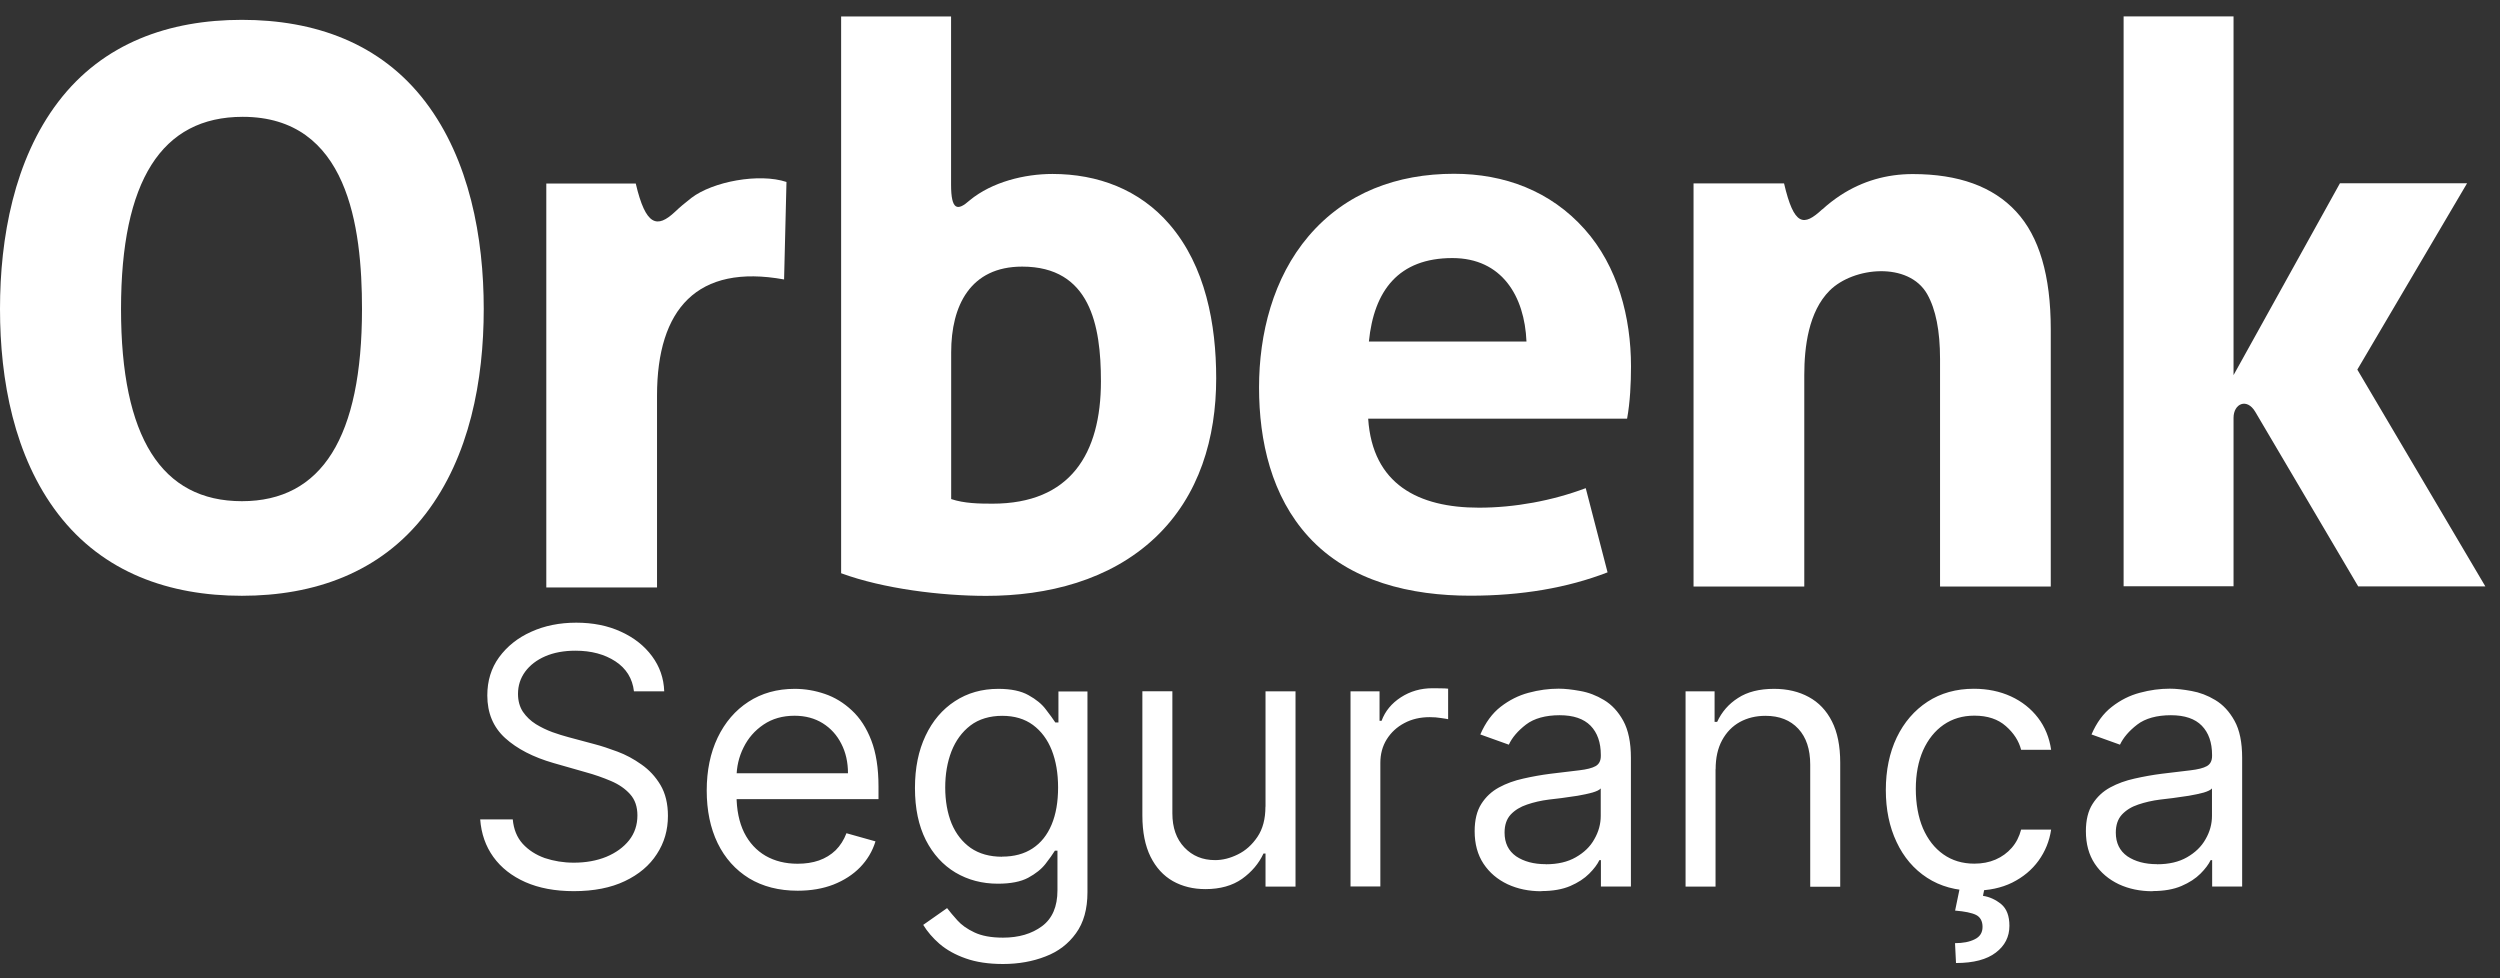 <svg width="115" height="45" viewBox="0 0 115 45" fill="none" xmlns="http://www.w3.org/2000/svg">
<rect x="0" y="0" width="115" height="45" fill="#333333" stroke="none"/>
<path d="M97.686 0.754H102.743V17.256L107.637 8.431H113.485L108.437 17.002L114.326 26.974H108.477L103.743 18.945C103.355 18.288 102.743 18.57 102.743 19.219V26.969H97.686V0.75V0.754Z" fill="white"/>
<path d="M11.126 27.406C7.8 27.406 4.751 26.349 2.673 23.643C0.645 20.998 0 17.48 0 14.21C0 10.941 0.649 7.354 2.673 4.693C4.743 1.97 7.792 0.913 11.126 0.913C14.461 0.913 17.506 1.97 19.575 4.693C21.599 7.358 22.252 10.933 22.252 14.21C22.252 17.488 21.607 20.998 19.575 23.643C17.501 26.345 14.448 27.406 11.126 27.406ZM11.126 23.055C14.808 23.055 16.652 20.108 16.652 14.215C16.652 10.419 16.008 5.374 11.163 5.374C7.432 5.374 5.567 8.321 5.567 14.215C5.567 20.108 7.424 23.055 11.13 23.055H11.126Z" fill="white"/>
<path d="M29.244 8.439C29.705 10.415 30.236 10.504 31.044 9.749C31.248 9.553 31.517 9.325 31.803 9.104C32.791 8.349 34.921 7.953 36.178 8.37L36.068 12.855C32.076 12.129 30.223 14.206 30.223 18.198V27.022H25.13V8.443H29.244V8.439Z" fill="white"/>
<path d="M43.754 22.957C44.353 23.157 45.027 23.169 45.655 23.169C49.231 23.169 50.643 20.88 50.643 17.537C50.643 14.957 50.149 12.264 47.019 12.264C44.635 12.264 43.754 14.059 43.754 16.206V22.953V22.957ZM44.606 9.215C45.635 8.366 47.133 8.002 48.414 8.002C50.496 8.002 52.414 8.717 53.794 10.317C55.459 12.247 55.945 14.925 55.945 17.402C55.945 20.137 55.178 22.794 53.149 24.72C51.059 26.7 48.178 27.41 45.366 27.41C43.3 27.41 40.631 27.083 38.692 26.369V0.758H43.749V8.488C43.749 9.692 44.051 9.708 44.602 9.219L44.606 9.215Z" fill="white"/>
<path d="M70.218 15.712C70.132 13.623 69.087 11.871 66.81 11.871C64.336 11.871 63.202 13.365 62.969 15.712H70.218ZM62.936 19.263C63.136 22.275 65.242 23.353 68.03 23.353C69.675 23.353 71.405 23.034 72.944 22.455L73.948 26.328C72.087 27.047 69.981 27.402 67.634 27.402C64.924 27.402 62.092 26.769 60.194 24.692C58.488 22.83 57.916 20.288 57.916 17.822C57.916 15.357 58.561 12.782 60.194 10.863C61.908 8.851 64.279 7.994 66.883 7.994C69.21 7.994 71.324 8.786 72.891 10.541C74.422 12.255 75.026 14.598 75.026 16.855C75.026 17.626 74.985 18.5 74.846 19.259H62.936V19.263Z" fill="white"/>
<path d="M83.829 9.631C84.091 9.39 84.372 9.174 84.67 8.978C85.674 8.325 86.789 8.007 87.989 8.007C90.095 8.007 91.678 8.582 92.739 9.729C93.805 10.876 94.335 12.68 94.335 15.145V26.982H89.242V16.509C89.242 15.219 89.046 14.227 88.65 13.529C87.797 12.031 85.262 12.272 84.164 13.366C83.193 14.337 82.997 15.954 82.997 17.259V26.982H77.903V8.435H82.066C82.528 10.411 82.972 10.423 83.825 9.627L83.829 9.631Z" fill="white"/>
<path d="M29.162 31.802C29.093 31.21 28.807 30.749 28.309 30.422C27.811 30.096 27.199 29.932 26.473 29.932C25.942 29.932 25.477 30.018 25.081 30.189C24.685 30.361 24.379 30.598 24.158 30.896C23.938 31.198 23.828 31.536 23.828 31.92C23.828 32.238 23.905 32.516 24.056 32.745C24.211 32.969 24.411 33.161 24.652 33.312C24.893 33.459 25.146 33.581 25.411 33.679C25.677 33.773 25.922 33.85 26.142 33.908L27.358 34.234C27.672 34.316 28.015 34.43 28.399 34.573C28.787 34.716 29.154 34.916 29.505 35.165C29.86 35.41 30.154 35.728 30.383 36.112C30.611 36.499 30.725 36.973 30.725 37.532C30.725 38.181 30.558 38.765 30.215 39.287C29.881 39.809 29.387 40.226 28.742 40.532C28.101 40.838 27.317 40.993 26.395 40.993C25.538 40.993 24.795 40.854 24.166 40.577C23.542 40.299 23.052 39.916 22.693 39.418C22.338 38.924 22.138 38.348 22.089 37.691H23.587C23.628 38.144 23.779 38.52 24.044 38.814C24.313 39.108 24.652 39.324 25.06 39.471C25.477 39.609 25.917 39.683 26.395 39.683C26.95 39.683 27.448 39.593 27.889 39.414C28.33 39.23 28.681 38.977 28.938 38.654C29.195 38.328 29.321 37.944 29.321 37.508C29.321 37.112 29.211 36.785 28.987 36.536C28.766 36.287 28.472 36.083 28.109 35.928C27.746 35.773 27.354 35.634 26.934 35.52L25.46 35.099C24.526 34.83 23.783 34.446 23.236 33.949C22.689 33.451 22.416 32.797 22.416 31.989C22.416 31.32 22.595 30.732 22.958 30.234C23.326 29.732 23.815 29.34 24.432 29.063C25.052 28.781 25.742 28.643 26.509 28.643C27.276 28.643 27.966 28.781 28.566 29.059C29.166 29.332 29.64 29.708 29.991 30.181C30.346 30.659 30.534 31.198 30.554 31.802H29.15H29.162ZM36.697 40.973C35.831 40.973 35.084 40.781 34.456 40.401C33.831 40.014 33.35 39.479 33.011 38.785C32.676 38.091 32.509 37.283 32.509 36.365C32.509 35.446 32.676 34.634 33.011 33.932C33.35 33.226 33.823 32.675 34.427 32.283C35.035 31.887 35.746 31.687 36.558 31.687C37.027 31.687 37.488 31.765 37.941 31.92C38.399 32.075 38.811 32.328 39.186 32.679C39.562 33.026 39.86 33.487 40.08 34.059C40.3 34.63 40.411 35.336 40.411 36.177V36.761H33.484V35.569H39.007C39.007 35.063 38.905 34.61 38.701 34.214C38.501 33.818 38.219 33.504 37.848 33.271C37.48 33.042 37.048 32.924 36.55 32.924C35.999 32.924 35.525 33.059 35.121 33.332C34.721 33.602 34.415 33.953 34.203 34.385C33.986 34.818 33.88 35.283 33.88 35.777V36.573C33.88 37.25 33.999 37.826 34.231 38.299C34.468 38.769 34.799 39.124 35.219 39.369C35.639 39.609 36.129 39.732 36.688 39.732C37.052 39.732 37.378 39.683 37.672 39.581C37.97 39.475 38.223 39.32 38.439 39.112C38.652 38.899 38.819 38.638 38.937 38.328L40.272 38.703C40.133 39.157 39.897 39.552 39.566 39.895C39.235 40.234 38.823 40.499 38.337 40.691C37.852 40.879 37.301 40.973 36.693 40.973H36.697ZM46.141 44.344C45.476 44.344 44.9 44.258 44.423 44.087C43.941 43.919 43.545 43.695 43.223 43.422C42.909 43.148 42.656 42.854 42.468 42.544L43.566 41.773C43.692 41.936 43.847 42.124 44.039 42.336C44.231 42.552 44.492 42.736 44.823 42.891C45.157 43.05 45.598 43.132 46.137 43.132C46.864 43.132 47.459 42.956 47.933 42.605C48.406 42.254 48.643 41.703 48.643 40.956V39.132H48.525C48.423 39.295 48.28 39.499 48.092 39.74C47.908 39.977 47.643 40.189 47.296 40.377C46.953 40.56 46.488 40.65 45.904 40.65C45.178 40.65 44.529 40.479 43.949 40.136C43.378 39.793 42.921 39.295 42.586 38.638C42.256 37.981 42.088 37.189 42.088 36.251C42.088 35.312 42.252 34.528 42.574 33.846C42.896 33.161 43.349 32.63 43.925 32.255C44.504 31.875 45.17 31.687 45.925 31.687C46.508 31.687 46.974 31.785 47.317 31.981C47.663 32.173 47.929 32.389 48.112 32.638C48.3 32.879 48.443 33.079 48.545 33.234H48.688V31.806H50.023V41.046C50.023 41.818 49.847 42.446 49.496 42.928C49.149 43.413 48.684 43.773 48.092 43.997C47.508 44.226 46.855 44.344 46.137 44.344H46.141ZM46.096 39.405C46.651 39.405 47.117 39.279 47.5 39.026C47.884 38.773 48.174 38.41 48.374 37.932C48.574 37.455 48.672 36.887 48.672 36.226C48.672 35.565 48.574 35.006 48.382 34.512C48.186 34.018 47.896 33.63 47.517 33.349C47.133 33.067 46.664 32.928 46.1 32.928C45.537 32.928 45.027 33.075 44.639 33.373C44.251 33.671 43.962 34.067 43.766 34.565C43.574 35.063 43.48 35.618 43.48 36.226C43.48 36.834 43.578 37.401 43.774 37.883C43.974 38.361 44.268 38.732 44.651 39.005C45.043 39.275 45.525 39.41 46.1 39.41H46.096V39.405ZM58.214 37.112V31.802H59.594V40.785H58.214V39.263H58.12C57.908 39.72 57.581 40.107 57.137 40.426C56.692 40.74 56.129 40.899 55.451 40.899C54.888 40.899 54.39 40.777 53.953 40.532C53.516 40.283 53.173 39.907 52.925 39.41C52.676 38.907 52.549 38.275 52.549 37.508V31.798H53.929V37.414C53.929 38.071 54.112 38.593 54.48 38.981C54.851 39.373 55.32 39.565 55.896 39.565C56.239 39.565 56.586 39.479 56.941 39.303C57.3 39.128 57.598 38.858 57.843 38.495C58.088 38.132 58.21 37.671 58.21 37.108H58.214V37.112ZM62.124 40.785V31.802H63.459V33.157H63.553C63.716 32.712 64.014 32.353 64.442 32.075C64.871 31.798 65.357 31.659 65.891 31.659C65.993 31.659 66.12 31.659 66.271 31.663C66.422 31.663 66.536 31.671 66.614 31.679V33.083C66.569 33.071 66.459 33.055 66.291 33.03C66.128 33.002 65.953 32.989 65.769 32.989C65.332 32.989 64.94 33.079 64.598 33.263C64.259 33.442 63.989 33.691 63.789 34.01C63.593 34.324 63.496 34.687 63.496 35.091V40.777H62.116L62.124 40.785ZM70.899 40.997C70.328 40.997 69.814 40.891 69.348 40.675C68.883 40.454 68.516 40.144 68.242 39.732C67.969 39.32 67.834 38.818 67.834 38.234C67.834 37.72 67.936 37.303 68.14 36.981C68.344 36.659 68.614 36.406 68.953 36.222C69.291 36.038 69.667 35.904 70.075 35.814C70.487 35.72 70.903 35.646 71.32 35.593C71.867 35.524 72.308 35.471 72.646 35.434C72.989 35.393 73.238 35.332 73.397 35.242C73.556 35.153 73.638 34.997 73.638 34.773V34.728C73.638 34.153 73.479 33.704 73.165 33.381C72.85 33.063 72.381 32.9 71.744 32.9C71.108 32.9 70.569 33.042 70.193 33.332C69.818 33.622 69.557 33.928 69.406 34.255L68.095 33.785C68.332 33.238 68.642 32.814 69.03 32.512C69.426 32.206 69.855 31.989 70.316 31.867C70.785 31.74 71.246 31.679 71.695 31.679C71.985 31.679 72.316 31.716 72.691 31.785C73.071 31.851 73.434 31.989 73.785 32.202C74.14 32.414 74.434 32.728 74.671 33.157C74.903 33.581 75.022 34.153 75.022 34.863V40.781H73.642V39.565H73.573C73.479 39.761 73.324 39.969 73.103 40.189C72.883 40.41 72.593 40.601 72.234 40.756C71.871 40.911 71.426 40.989 70.908 40.989L70.899 40.997ZM71.108 39.756C71.654 39.756 72.112 39.65 72.487 39.434C72.867 39.218 73.152 38.944 73.34 38.601C73.536 38.263 73.634 37.904 73.634 37.532V36.267C73.577 36.336 73.446 36.401 73.246 36.459C73.05 36.512 72.826 36.561 72.569 36.605C72.316 36.646 72.067 36.679 71.826 36.712C71.589 36.74 71.393 36.761 71.246 36.781C70.887 36.826 70.552 36.904 70.242 37.01C69.936 37.112 69.683 37.267 69.491 37.471C69.303 37.675 69.21 37.952 69.21 38.299C69.21 38.781 69.389 39.14 69.74 39.389C70.099 39.63 70.552 39.752 71.103 39.752L71.108 39.756ZM78.915 35.381V40.785H77.536V31.802H78.871V33.206H78.989C79.201 32.748 79.519 32.381 79.948 32.108C80.376 31.826 80.932 31.687 81.609 31.687C82.217 31.687 82.752 31.814 83.205 32.063C83.658 32.308 84.017 32.683 84.27 33.185C84.523 33.683 84.65 34.316 84.65 35.079V40.789H83.27V35.173C83.27 34.467 83.087 33.916 82.723 33.524C82.356 33.128 81.854 32.928 81.213 32.928C80.772 32.928 80.381 33.022 80.03 33.214C79.687 33.406 79.417 33.683 79.217 34.05C79.017 34.418 78.919 34.863 78.919 35.385H78.915V35.381ZM90.821 40.973C89.98 40.973 89.254 40.773 88.646 40.377C88.037 39.981 87.568 39.43 87.242 38.732C86.911 38.034 86.748 37.238 86.748 36.34C86.748 35.442 86.915 34.622 87.25 33.924C87.588 33.222 88.062 32.675 88.666 32.279C89.274 31.883 89.984 31.683 90.797 31.683C91.429 31.683 91.996 31.802 92.503 32.034C93.009 32.267 93.425 32.597 93.748 33.018C94.07 33.438 94.27 33.932 94.352 34.491H92.972C92.866 34.083 92.633 33.72 92.27 33.402C91.911 33.083 91.429 32.92 90.821 32.92C90.282 32.92 89.813 33.059 89.405 33.34C89.005 33.618 88.691 34.01 88.462 34.516C88.242 35.018 88.127 35.61 88.127 36.287C88.127 36.965 88.237 37.585 88.454 38.099C88.678 38.614 88.989 39.014 89.392 39.299C89.797 39.585 90.274 39.728 90.817 39.728C91.176 39.728 91.503 39.667 91.796 39.54C92.086 39.414 92.335 39.234 92.539 39.001C92.743 38.769 92.886 38.487 92.972 38.161H94.352C94.274 38.691 94.078 39.169 93.772 39.593C93.466 40.014 93.066 40.348 92.56 40.601C92.062 40.846 91.478 40.969 90.817 40.969L90.821 40.973ZM90.164 40.74H91.311L91.217 41.209C91.523 41.254 91.801 41.385 92.054 41.589C92.307 41.801 92.433 42.132 92.433 42.589C92.433 43.091 92.225 43.503 91.809 43.818C91.397 44.136 90.784 44.299 89.976 44.299L89.931 43.385C90.295 43.385 90.597 43.328 90.833 43.209C91.074 43.095 91.197 42.903 91.197 42.638C91.197 42.373 91.094 42.185 90.899 42.087C90.699 41.989 90.38 41.924 89.935 41.887L90.172 40.74H90.164ZM99.017 40.997C98.445 40.997 97.931 40.891 97.466 40.675C97.004 40.454 96.633 40.144 96.36 39.732C96.086 39.32 95.951 38.818 95.951 38.234C95.951 37.72 96.053 37.303 96.258 36.981C96.462 36.659 96.731 36.406 97.07 36.222C97.409 36.038 97.784 35.904 98.192 35.814C98.609 35.72 99.021 35.646 99.437 35.593C99.984 35.524 100.425 35.471 100.764 35.434C101.106 35.393 101.355 35.332 101.515 35.242C101.674 35.153 101.755 34.997 101.755 34.773V34.728C101.755 34.153 101.596 33.704 101.282 33.381C100.972 33.063 100.498 32.9 99.862 32.9C99.225 32.9 98.686 33.042 98.311 33.332C97.935 33.622 97.674 33.928 97.519 34.255L96.209 33.785C96.445 33.238 96.755 32.814 97.147 32.512C97.539 32.206 97.968 31.989 98.433 31.867C98.902 31.74 99.359 31.679 99.813 31.679C100.102 31.679 100.433 31.716 100.808 31.785C101.184 31.851 101.551 31.989 101.902 32.202C102.257 32.414 102.551 32.728 102.788 33.157C103.025 33.581 103.139 34.153 103.139 34.863V40.781H101.759V39.565H101.69C101.596 39.761 101.441 39.969 101.221 40.189C101 40.41 100.71 40.601 100.347 40.756C99.984 40.911 99.543 40.989 99.021 40.989V40.997H99.017ZM99.225 39.756C99.772 39.756 100.229 39.65 100.604 39.434C100.98 39.218 101.266 38.944 101.457 38.601C101.653 38.263 101.751 37.904 101.751 37.532V36.267C101.694 36.336 101.563 36.401 101.368 36.459C101.172 36.512 100.943 36.561 100.686 36.605C100.433 36.646 100.184 36.679 99.943 36.712C99.706 36.74 99.515 36.761 99.364 36.781C99.004 36.826 98.67 36.904 98.356 37.01C98.049 37.112 97.8 37.267 97.609 37.471C97.421 37.675 97.327 37.952 97.327 38.299C97.327 38.781 97.507 39.14 97.858 39.389C98.217 39.63 98.67 39.752 99.221 39.752L99.225 39.756Z" fill="white"/>
</svg>
